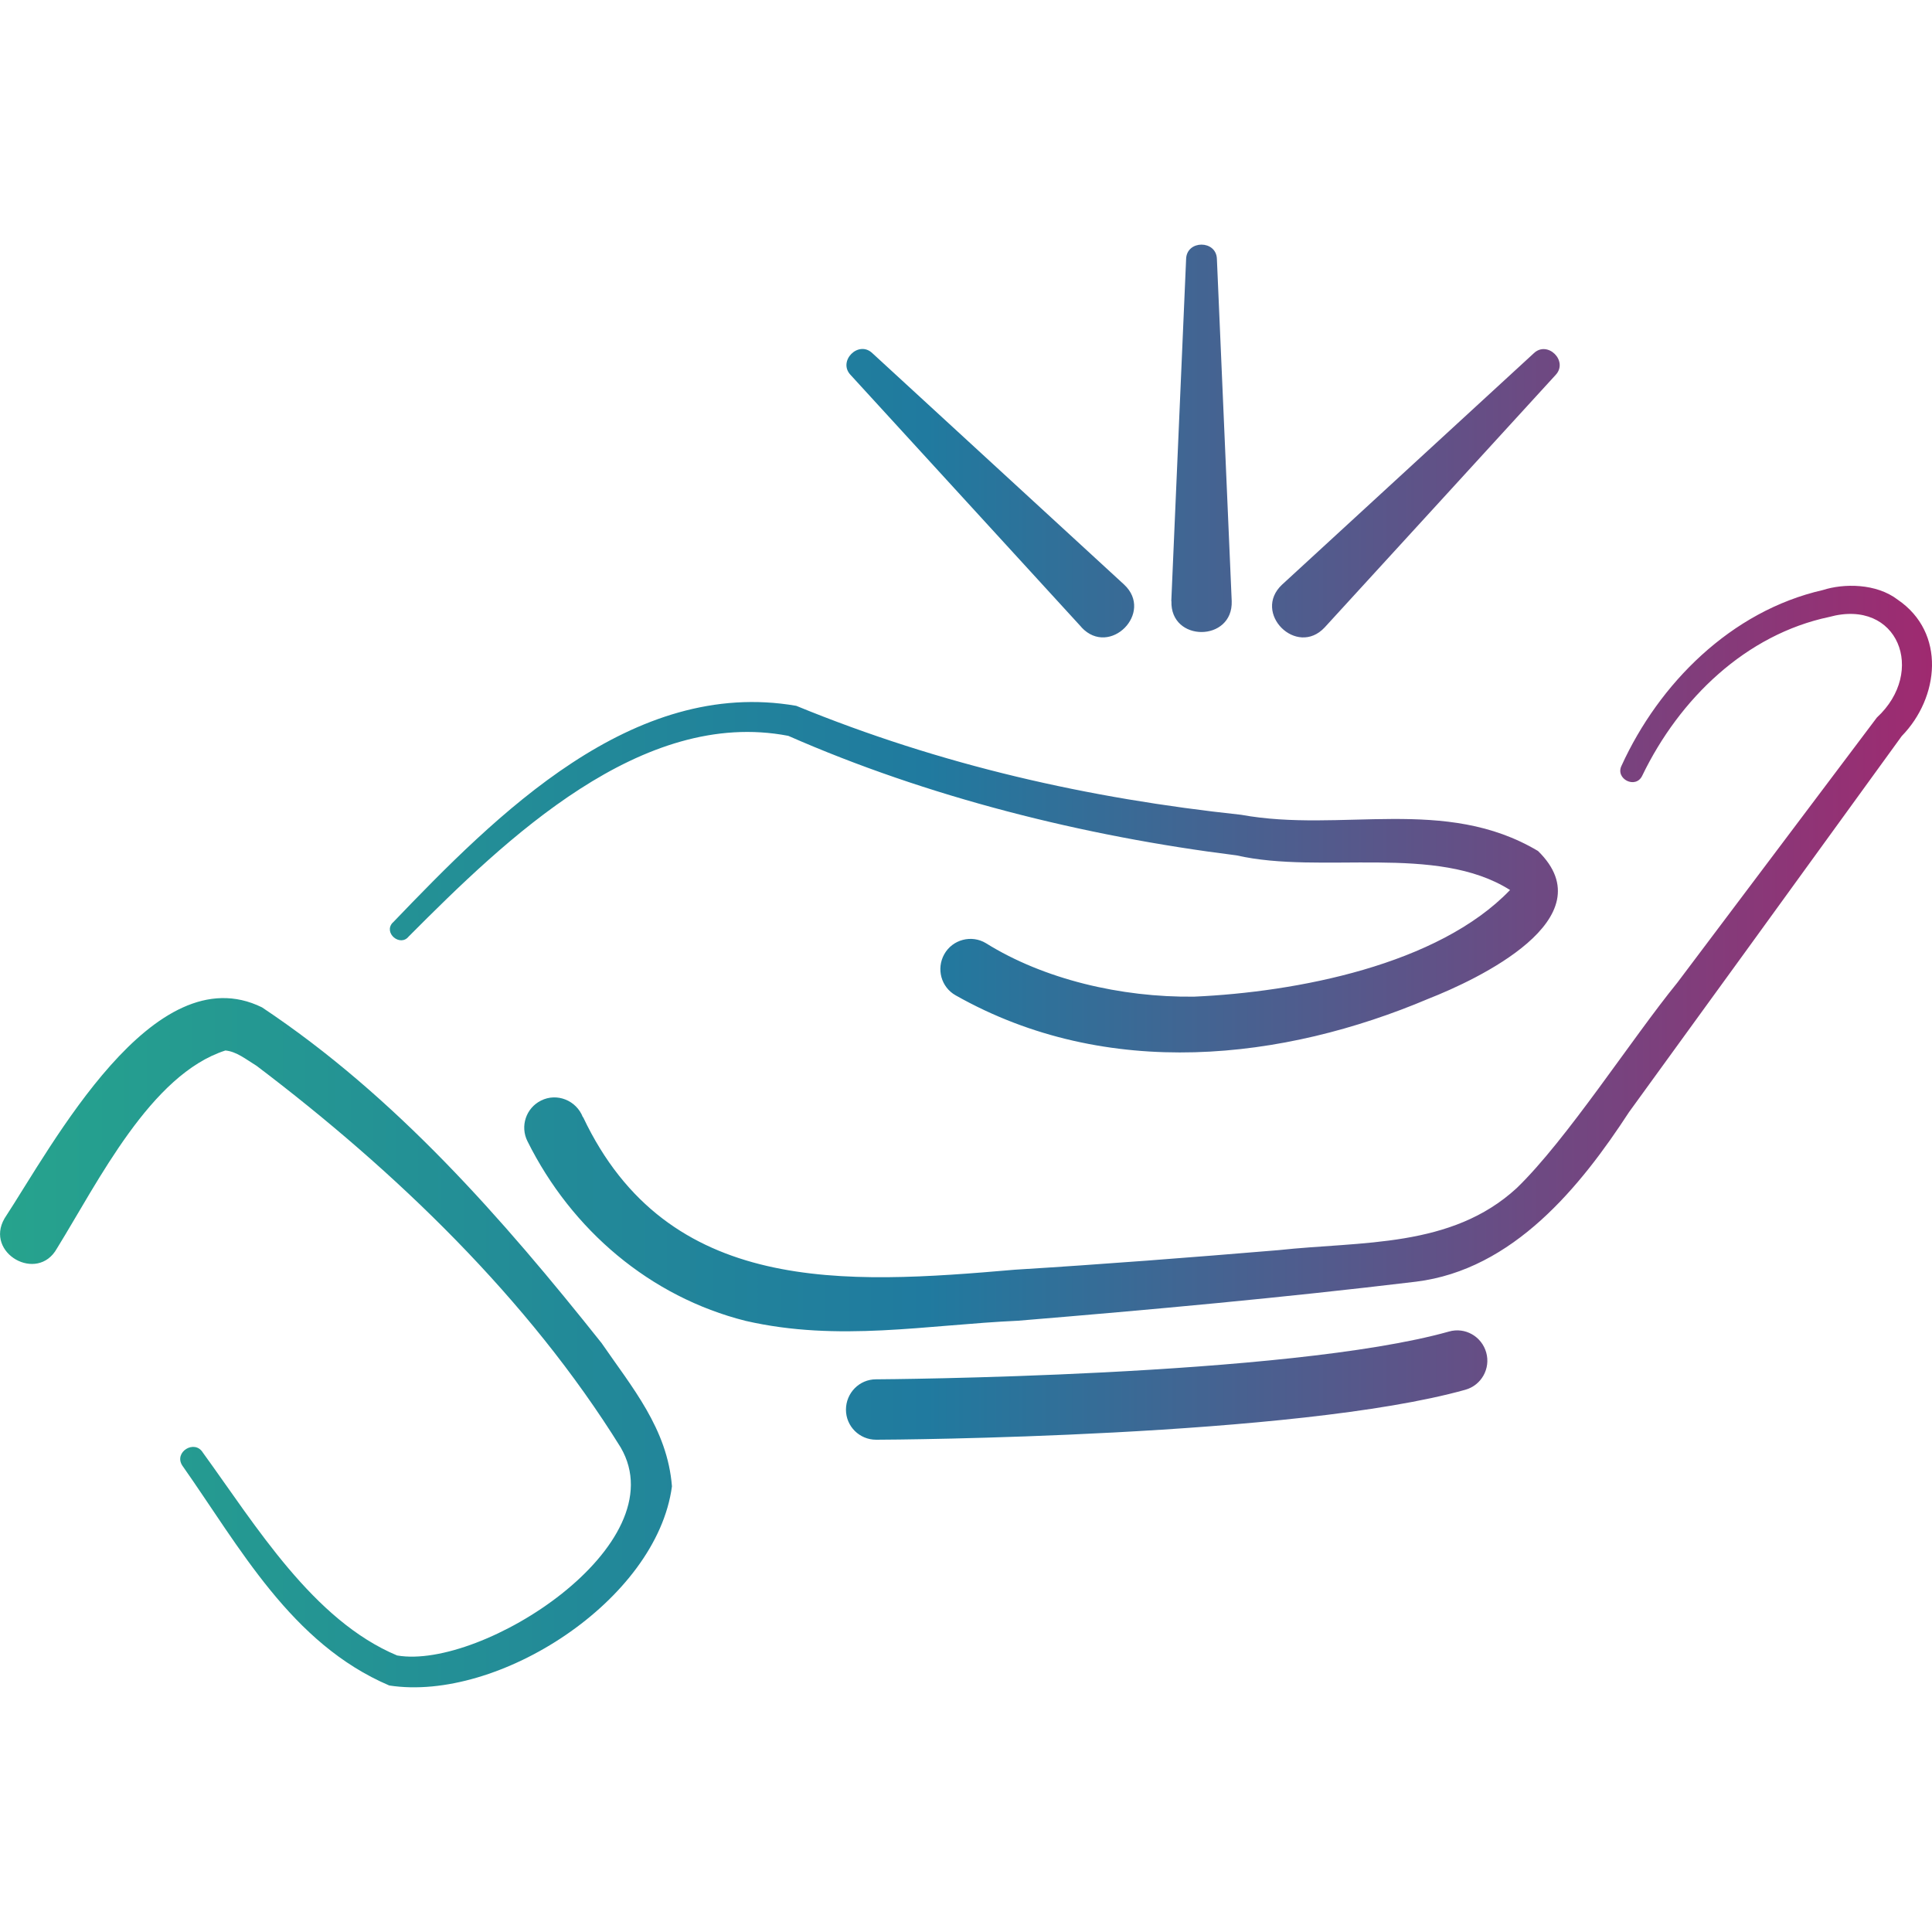 <?xml version="1.0" encoding="UTF-8"?>
<svg id="Calque_4" data-name="Calque 4" xmlns="http://www.w3.org/2000/svg" xmlns:xlink="http://www.w3.org/1999/xlink" viewBox="0 0 150 150">
  <defs>
    <linearGradient id="Dégradé_ch" data-name="Dégradé ch" x1="0" y1="75" x2="150" y2="75" gradientUnits="userSpaceOnUse">
      <stop offset="0" stop-color="#26a38d"/>
      <stop offset=".48" stop-color="#207a9f"/>
      <stop offset="1" stop-color="#9f2a70"/>
    </linearGradient>
  </defs>
  <path d="m.35,94.6c3.73-5.69,11.56-20.53,19.99-16.39,10.37,6.9,18.67,16.39,26.37,26.07,2.34,3.41,5.11,6.64,5.46,11.12-1.18,8.85-13.49,16.77-21.95,15.46-7.61-3.25-11.58-10.7-16.07-17.08-.67-1.04.96-2.05,1.6-1,4.13,5.69,8.55,13.01,15.08,15.75,6.59,1.14,21.77-8.58,17.36-16.15-7.15-11.53-17.51-21.48-28.27-29.63-.82-.5-1.55-1.11-2.42-1.19-5.8,1.86-9.85,10.14-13.08,15.37-1.51,2.71-5.63.36-4.07-2.33H.35Zm30.14-22.97c-.75.8.58,1.91,1.24,1.08,7.56-7.59,18.08-17.77,29.47-15.58,10.76,4.73,22.89,7.79,34.8,9.28,6.63,1.51,15.5-.93,21.24,2.69-5.59,5.83-16.62,7.93-24.53,8.28-5.7.07-11.69-1.36-16.16-4.15-1.12-.68-2.6-.29-3.24.86-.63,1.13-.24,2.56.89,3.19,11.8,6.67,25.48,5.02,36.71.26,3.74-1.47,13.89-6.21,8.5-11.47-7.22-4.3-15.23-1.39-23.05-2.81-11.85-1.27-23.25-3.83-34.54-8.46-12.73-2.21-23.25,8.42-31.32,16.83h0Zm14.76,15.1c-.5-1.29-2-1.91-3.25-1.28-1.16.58-1.63,1.99-1.05,3.15,3.44,6.92,9.55,12.09,16.93,13.95,7.22,1.66,14.05.31,21.17-.01,10.4-.86,20.48-1.78,30.88-3.03,7.57-.93,12.79-7.4,16.55-13.17,0,0,6.05-8.34,6.05-8.34,2.14-2.93,13.25-18.29,15.12-20.85,2.91-2.98,3.46-8.02-.31-10.59-1.67-1.28-4.19-1.27-5.81-.75-7.15,1.63-12.73,7.28-15.63,13.63-.52,1.03,1.09,1.85,1.6.79,2.9-6.01,8.07-10.97,14.52-12.33,5.35-1.47,7.56,4.25,3.7,7.81-1.98,2.64-13.28,17.64-15.49,20.58-3.6,4.43-8.58,12.19-12.47,15.95-5.07,4.67-12.03,4.12-18.5,4.82-6.82.57-13.65,1.1-20.47,1.52-13.2,1.14-26.95,2.03-33.52-11.85h0Zm38.72-38.02c2.19,2.34,5.64-1.14,3.31-3.32,0,0-19.55-17.97-19.55-17.97-1.08-1.03-2.71.62-1.69,1.69l17.93,19.59h0Zm15.57-3.32c-2.34,2.19,1.13,5.66,3.31,3.32,0,0,17.93-19.59,17.92-19.59,1.03-1.08-.62-2.72-1.69-1.69l-19.55,17.97h0Zm-8.59,1.28c-.11,3.21,4.79,3.19,4.68,0,0,0-1.15-26.56-1.15-26.56-.04-1.49-2.35-1.49-2.39,0l-1.15,26.56h0Zm-22.91,65.11c1.33,0,32.64-.21,45.73-3.88,1.25-.35,1.97-1.65,1.62-2.89-.35-1.25-1.64-1.99-2.89-1.63-12.48,3.51-44.17,3.71-44.49,3.71-1.29,0-2.33,1.06-2.33,2.36,0,1.29,1.05,2.33,2.34,2.33h.01Z" style="fill: url(#Dégradé_ch); stroke-width: 0px;"/>
</svg>
